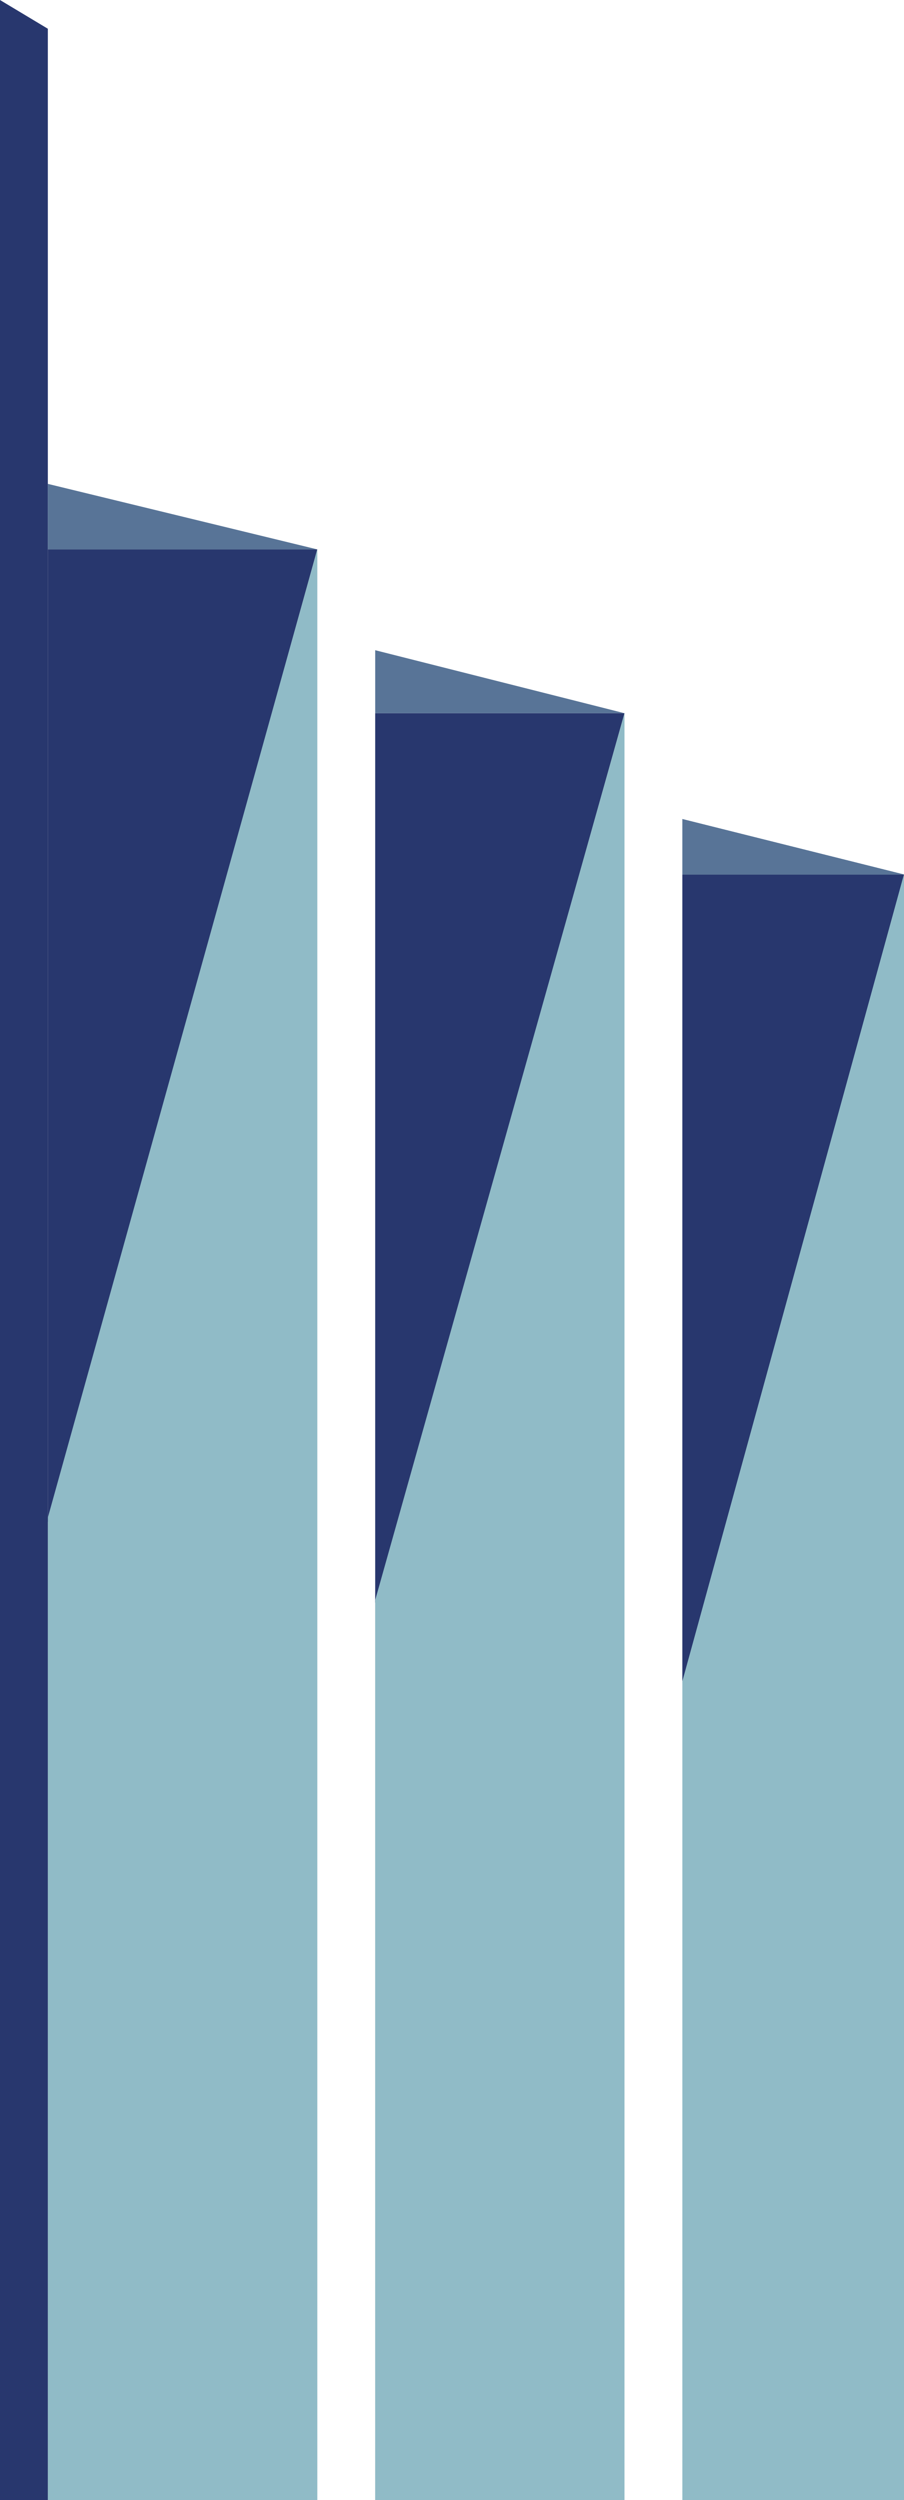 <svg width="359" height="992" viewBox="0 0 359 992" fill="none" xmlns="http://www.w3.org/2000/svg">
  <rect width="88" height="645" transform="matrix(-1 0 0 1 359 347)" fill="#D9D9D9"/>
  <rect width="88" height="645" transform="matrix(-1 0 0 1 359 347)" fill="#D9D9D9"/>
  <rect width="99" height="709" transform="matrix(-1 0 0 1 248 283)" fill="#D9D9D9"/>
  <rect width="107" height="774" transform="matrix(-1 0 0 1 126 218)" fill="#D9D9D9"/>
  <path d="M271 668V347H359L271 668Z" fill="#28376E"/>
  <path d="M271 668V347H359L271 668Z" fill="#28376E"/>
  <path d="M149 636V283H248L149 636Z" fill="#28376E"/>
  <path d="M19 604V218H126L19 604Z" fill="#28376E"/>
  <path d="M271 325V347H359L271 325Z" fill="#587497"/>
  <path d="M271 325V347H359L271 325Z" fill="#587497"/>
  <path d="M149 258V283H248L149 258Z" fill="#587497"/>
  <path d="M19 192V218H126L19 192Z" fill="#587497"/>
  <path d="M359 347V992H271V667.14L359 347Z" fill="#A8DADC"/>
  <path d="M359 347V992H271V667.14L359 347Z" fill="#90BBC7"/>
  <path d="M248 283V992H149V634.906L248 283Z" fill="#90BBC7"/>
  <path d="M126 218V992H19V602.168L126 218Z" fill="#90BBC7"/>
  <path d="M19 11.402L0 0V992H19V11.402Z" fill="#28376E"/>
</svg>
